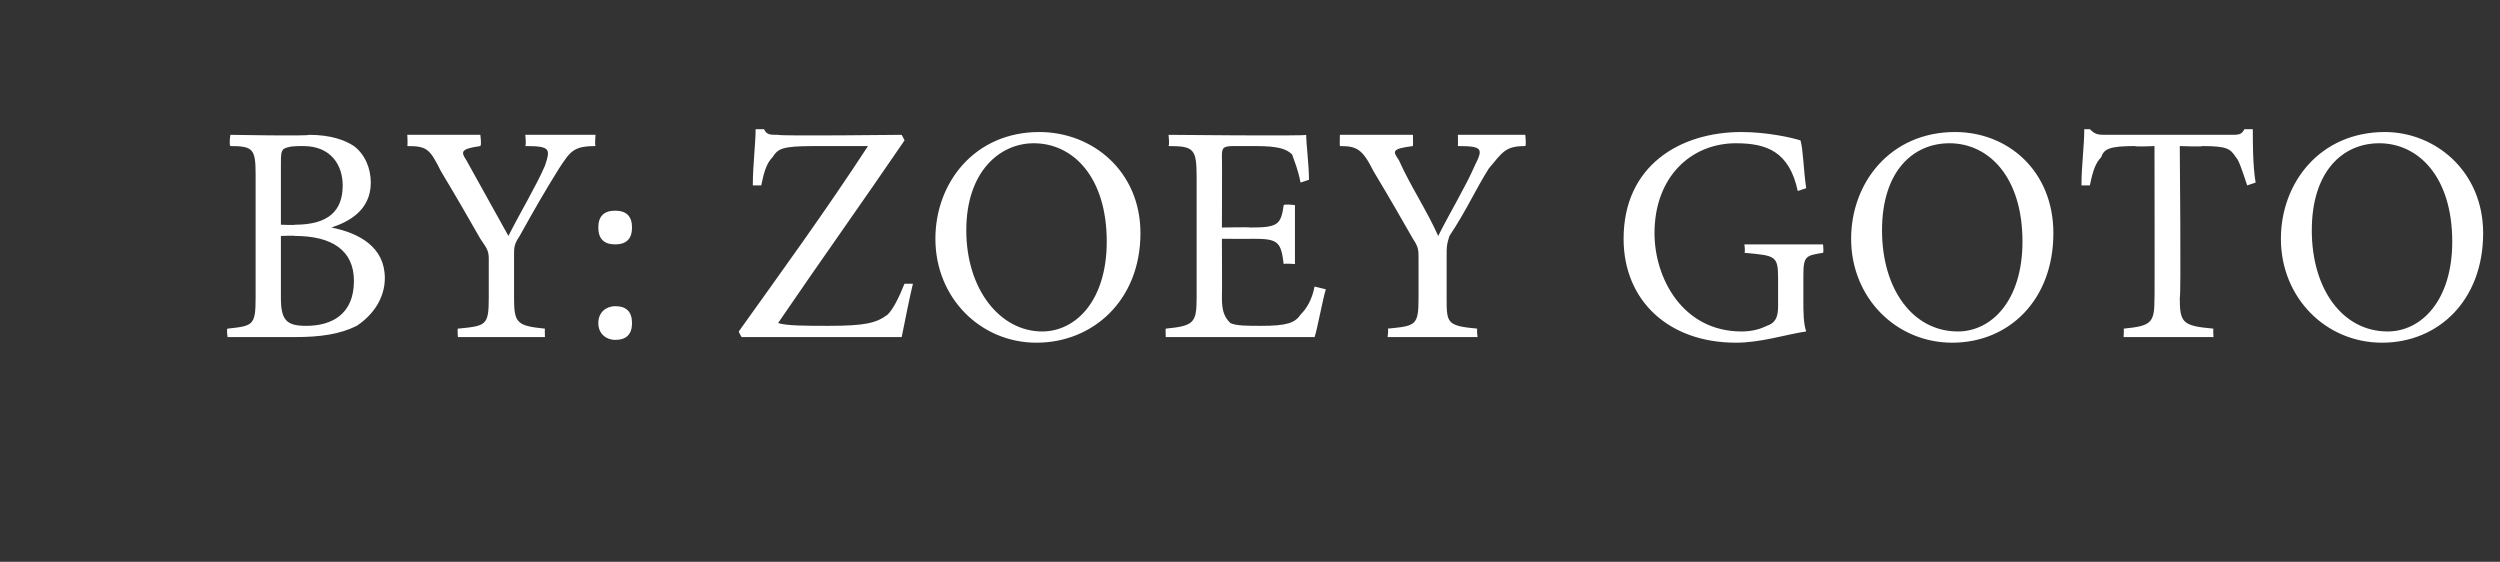 <?xml version="1.0" standalone="no"?>
<!DOCTYPE svg PUBLIC "-//W3C//DTD SVG 1.1//EN" "http://www.w3.org/Graphics/SVG/1.1/DTD/svg11.dtd">
<svg xmlns="http://www.w3.org/2000/svg" version="1.1" width="89px" height="20px" viewBox="0 -4 89 20" style="top:-4px">
  <rect x="0" y="-4" width="89" height="20" fill="#333333" stroke="none"/>
  <desc>by: Zoey Goto</desc>
  <defs/>
  <g id="Polygon132078">
    <path d="M 11.8 4.1 C 12.8 4.3 13.7 4.8 13.7 5.9 C 13.7 6.6 13.3 7.2 12.7 7.6 C 12.1 7.9 11.4 8 10.5 8 C 10.49 8 8.1 8 8.1 8 C 8.1 8 8.06 7.69 8.1 7.7 C 9 7.6 9.1 7.6 9.1 6.6 C 9.1 6.6 9.1 2.2 9.1 2.2 C 9.1 1.3 9 1.2 8.2 1.2 C 8.15 1.15 8.2 0.8 8.2 0.8 C 8.2 0.8 10.98 0.85 11 0.8 C 11.8 0.8 12.3 1 12.6 1.2 C 13 1.5 13.2 2 13.2 2.5 C 13.2 3.5 12.4 3.9 11.8 4.1 C 11.8 4.1 11.8 4.1 11.8 4.1 Z M 10.5 4 C 11.7 4 12.2 3.5 12.2 2.6 C 12.2 1.9 11.8 1.2 10.8 1.2 C 10.5 1.2 10.3 1.2 10.1 1.3 C 10 1.4 10 1.5 10 1.9 C 10 1.86 10 4 10 4 C 10 4 10.52 4.02 10.5 4 Z M 10 6.6 C 10 7.4 10.2 7.6 10.9 7.6 C 11.8 7.6 12.6 7.2 12.6 6 C 12.6 4.9 11.8 4.4 10.5 4.4 C 10.5 4.38 10 4.4 10 4.4 C 10 4.4 10 6.62 10 6.6 Z M 21.2 1.2 C 20.4 1.2 20.3 1.4 19.9 2 C 19.4 2.8 19 3.5 18.5 4.4 C 18.3 4.7 18.3 4.8 18.3 5.1 C 18.3 5.1 18.3 6.6 18.3 6.6 C 18.3 7.5 18.4 7.6 19.4 7.7 C 19.39 7.69 19.4 8 19.4 8 L 16.3 8 C 16.3 8 16.28 7.69 16.3 7.7 C 17.3 7.6 17.4 7.6 17.4 6.6 C 17.4 6.6 17.4 5.2 17.4 5.2 C 17.4 4.9 17.3 4.8 17.1 4.5 C 16.7 3.8 16.3 3.1 15.7 2.1 C 15.3 1.3 15.2 1.2 14.5 1.2 C 14.52 1.15 14.5 0.8 14.5 0.8 L 17.1 0.8 C 17.1 0.8 17.15 1.15 17.1 1.2 C 16.4 1.3 16.4 1.4 16.6 1.7 C 17.1 2.6 17.6 3.5 18.1 4.4 C 18.5 3.6 19.1 2.6 19.4 1.9 C 19.6 1.3 19.6 1.2 18.7 1.2 C 18.74 1.15 18.7 0.8 18.7 0.8 L 21.2 0.8 C 21.2 0.8 21.17 1.15 21.2 1.2 Z M 22.5 4.1 C 22.5 4.5 22.3 4.7 21.9 4.7 C 21.5 4.7 21.3 4.5 21.3 4.1 C 21.3 3.7 21.5 3.5 21.9 3.5 C 22.3 3.5 22.5 3.7 22.5 4.1 Z M 21.3 7.5 C 21.3 7.1 21.6 6.9 21.9 6.9 C 22.3 6.9 22.5 7.1 22.5 7.5 C 22.5 7.9 22.3 8.1 21.9 8.1 C 21.6 8.1 21.3 7.9 21.3 7.5 Z M 32.5 6.1 C 32.4 6.5 32.2 7.5 32.1 8 C 32.07 8 26.4 8 26.4 8 C 26.4 8 26.3 7.83 26.3 7.8 C 27.8 5.7 29.4 3.5 30.9 1.2 C 30.9 1.2 29 1.2 29 1.2 C 27.8 1.2 27.7 1.3 27.5 1.6 C 27.3 1.8 27.2 2.1 27.1 2.6 C 27.1 2.6 26.8 2.6 26.8 2.6 C 26.8 1.9 26.9 1.1 26.9 0.6 C 26.9 0.6 27.2 0.6 27.2 0.6 C 27.3 0.8 27.4 0.8 27.7 0.8 C 27.74 0.85 32.1 0.8 32.1 0.8 C 32.1 0.8 32.21 1 32.2 1 C 30.7 3.2 29.2 5.3 27.7 7.5 C 28 7.6 28.7 7.6 29.5 7.6 C 30.8 7.6 31.2 7.5 31.6 7.2 C 31.8 7 32 6.6 32.2 6.1 C 32.2 6.1 32.5 6.1 32.5 6.1 Z M 40.6 4.3 C 40.6 6.7 38.9 8.2 36.9 8.2 C 34.9 8.2 33.3 6.6 33.3 4.5 C 33.3 2.5 34.7 0.7 37 0.7 C 38.9 0.7 40.6 2.1 40.6 4.3 Z M 34.4 4.2 C 34.4 6.3 35.6 7.8 37.1 7.8 C 38.3 7.8 39.4 6.7 39.4 4.6 C 39.4 2.3 38.2 1.1 36.8 1.1 C 35.6 1.1 34.4 2.1 34.4 4.2 Z M 47.2 6.3 C 47.1 6.6 46.9 7.7 46.8 8 C 46.79 8 41.5 8 41.5 8 C 41.5 8 41.49 7.69 41.5 7.7 C 42.5 7.6 42.6 7.5 42.6 6.6 C 42.6 6.6 42.6 2.3 42.6 2.3 C 42.6 1.3 42.5 1.2 41.6 1.2 C 41.64 1.15 41.6 0.8 41.6 0.8 C 41.6 0.8 46.54 0.85 46.5 0.8 C 46.5 1.1 46.6 1.9 46.6 2.4 C 46.6 2.4 46.3 2.5 46.3 2.5 C 46.2 2 46.1 1.8 46 1.5 C 45.8 1.3 45.5 1.2 44.7 1.2 C 44.7 1.2 43.9 1.2 43.9 1.2 C 43.5 1.2 43.5 1.3 43.5 1.6 C 43.51 1.58 43.5 4.1 43.5 4.1 C 43.5 4.1 44.55 4.08 44.5 4.1 C 45.5 4.1 45.6 4 45.7 3.3 C 45.74 3.26 46.1 3.3 46.1 3.3 L 46.1 5.4 C 46.1 5.4 45.74 5.37 45.7 5.4 C 45.6 4.6 45.5 4.5 44.6 4.5 C 44.56 4.51 43.5 4.5 43.5 4.5 C 43.5 4.5 43.51 6.59 43.5 6.6 C 43.5 7.1 43.6 7.3 43.8 7.5 C 44 7.6 44.4 7.6 44.9 7.6 C 45.8 7.6 46.1 7.5 46.3 7.2 C 46.5 7 46.7 6.7 46.8 6.2 C 46.8 6.2 47.2 6.3 47.2 6.3 Z M 54.3 1.2 C 53.6 1.2 53.5 1.4 53 2 C 52.5 2.8 52.2 3.5 51.6 4.4 C 51.5 4.7 51.5 4.8 51.5 5.1 C 51.5 5.1 51.5 6.6 51.5 6.6 C 51.5 7.5 51.5 7.6 52.6 7.7 C 52.56 7.69 52.6 8 52.6 8 L 49.4 8 C 49.4 8 49.44 7.69 49.4 7.7 C 50.4 7.6 50.5 7.6 50.5 6.6 C 50.5 6.6 50.5 5.2 50.5 5.2 C 50.5 4.9 50.5 4.8 50.3 4.5 C 49.9 3.8 49.5 3.1 48.9 2.1 C 48.5 1.3 48.3 1.2 47.7 1.2 C 47.69 1.15 47.7 0.8 47.7 0.8 L 50.3 0.8 C 50.3 0.8 50.31 1.15 50.3 1.2 C 49.5 1.3 49.6 1.4 49.8 1.7 C 50.2 2.6 50.8 3.5 51.2 4.4 C 51.6 3.6 52.2 2.6 52.5 1.9 C 52.8 1.3 52.8 1.2 51.9 1.2 C 51.91 1.15 51.9 0.8 51.9 0.8 L 54.3 0.8 C 54.3 0.8 54.34 1.15 54.3 1.2 Z M 64.9 5 C 64.3 5.1 64.2 5.1 64.2 5.8 C 64.2 5.8 64.2 6.7 64.2 6.7 C 64.2 7.1 64.2 7.5 64.3 7.8 C 63.6 7.9 62.7 8.2 61.8 8.2 C 59.4 8.2 57.8 6.7 57.8 4.5 C 57.8 1.9 59.8 0.7 62 0.7 C 62.9 0.7 63.8 0.9 64.1 1 C 64.2 1.4 64.2 2 64.3 2.7 C 64.3 2.7 64 2.8 64 2.8 C 63.7 1.4 62.9 1.1 61.8 1.1 C 60.2 1.1 58.9 2.3 58.9 4.3 C 58.9 5.9 59.9 7.8 62 7.8 C 62.4 7.8 62.7 7.7 62.9 7.6 C 63.2 7.5 63.3 7.3 63.3 6.9 C 63.3 6.9 63.3 5.9 63.3 5.9 C 63.3 5.1 63.2 5.1 62.1 5 C 62.14 4.98 62.1 4.7 62.1 4.7 L 64.9 4.7 C 64.9 4.7 64.93 4.98 64.9 5 Z M 73.1 4.3 C 73.1 6.7 71.5 8.2 69.5 8.2 C 67.5 8.2 65.9 6.6 65.9 4.5 C 65.9 2.5 67.3 0.7 69.6 0.7 C 71.5 0.7 73.1 2.1 73.1 4.3 Z M 67 4.2 C 67 6.3 68.1 7.8 69.7 7.8 C 70.9 7.8 72 6.7 72 4.6 C 72 2.3 70.8 1.1 69.4 1.1 C 68.1 1.1 67 2.1 67 4.2 Z M 80 2.6 C 79.8 2 79.7 1.7 79.6 1.6 C 79.4 1.3 79.3 1.2 78.4 1.2 C 78.43 1.23 77.6 1.2 77.6 1.2 C 77.6 1.2 77.65 6.64 77.6 6.6 C 77.6 7.5 77.7 7.6 78.8 7.7 C 78.78 7.69 78.8 8 78.8 8 L 75.6 8 C 75.6 8 75.62 7.69 75.6 7.7 C 76.6 7.6 76.7 7.5 76.7 6.6 C 76.71 6.64 76.7 1.2 76.7 1.2 C 76.7 1.2 76.03 1.23 76 1.2 C 75.1 1.2 74.9 1.3 74.8 1.6 C 74.6 1.8 74.5 2.1 74.4 2.6 C 74.4 2.6 74.1 2.6 74.1 2.6 C 74.1 1.9 74.2 1.2 74.2 0.6 C 74.2 0.6 74.4 0.6 74.4 0.6 C 74.6 0.8 74.7 0.8 75 0.8 C 75 0.8 79.4 0.8 79.4 0.8 C 79.7 0.8 79.8 0.8 79.9 0.6 C 79.9 0.6 80.2 0.6 80.2 0.6 C 80.2 1.1 80.2 1.9 80.3 2.5 C 80.3 2.5 80 2.6 80 2.6 Z M 88.4 4.3 C 88.4 6.7 86.8 8.2 84.8 8.2 C 82.8 8.2 81.2 6.6 81.2 4.5 C 81.2 2.5 82.6 0.7 84.9 0.7 C 86.7 0.7 88.4 2.1 88.4 4.3 Z M 82.3 4.2 C 82.3 6.3 83.4 7.8 85 7.8 C 86.2 7.8 87.3 6.7 87.3 4.6 C 87.3 2.3 86.1 1.1 84.7 1.1 C 83.4 1.1 82.3 2.1 82.3 4.2 Z " stroke="none" fill="#fff"/>
  </g>
</svg>